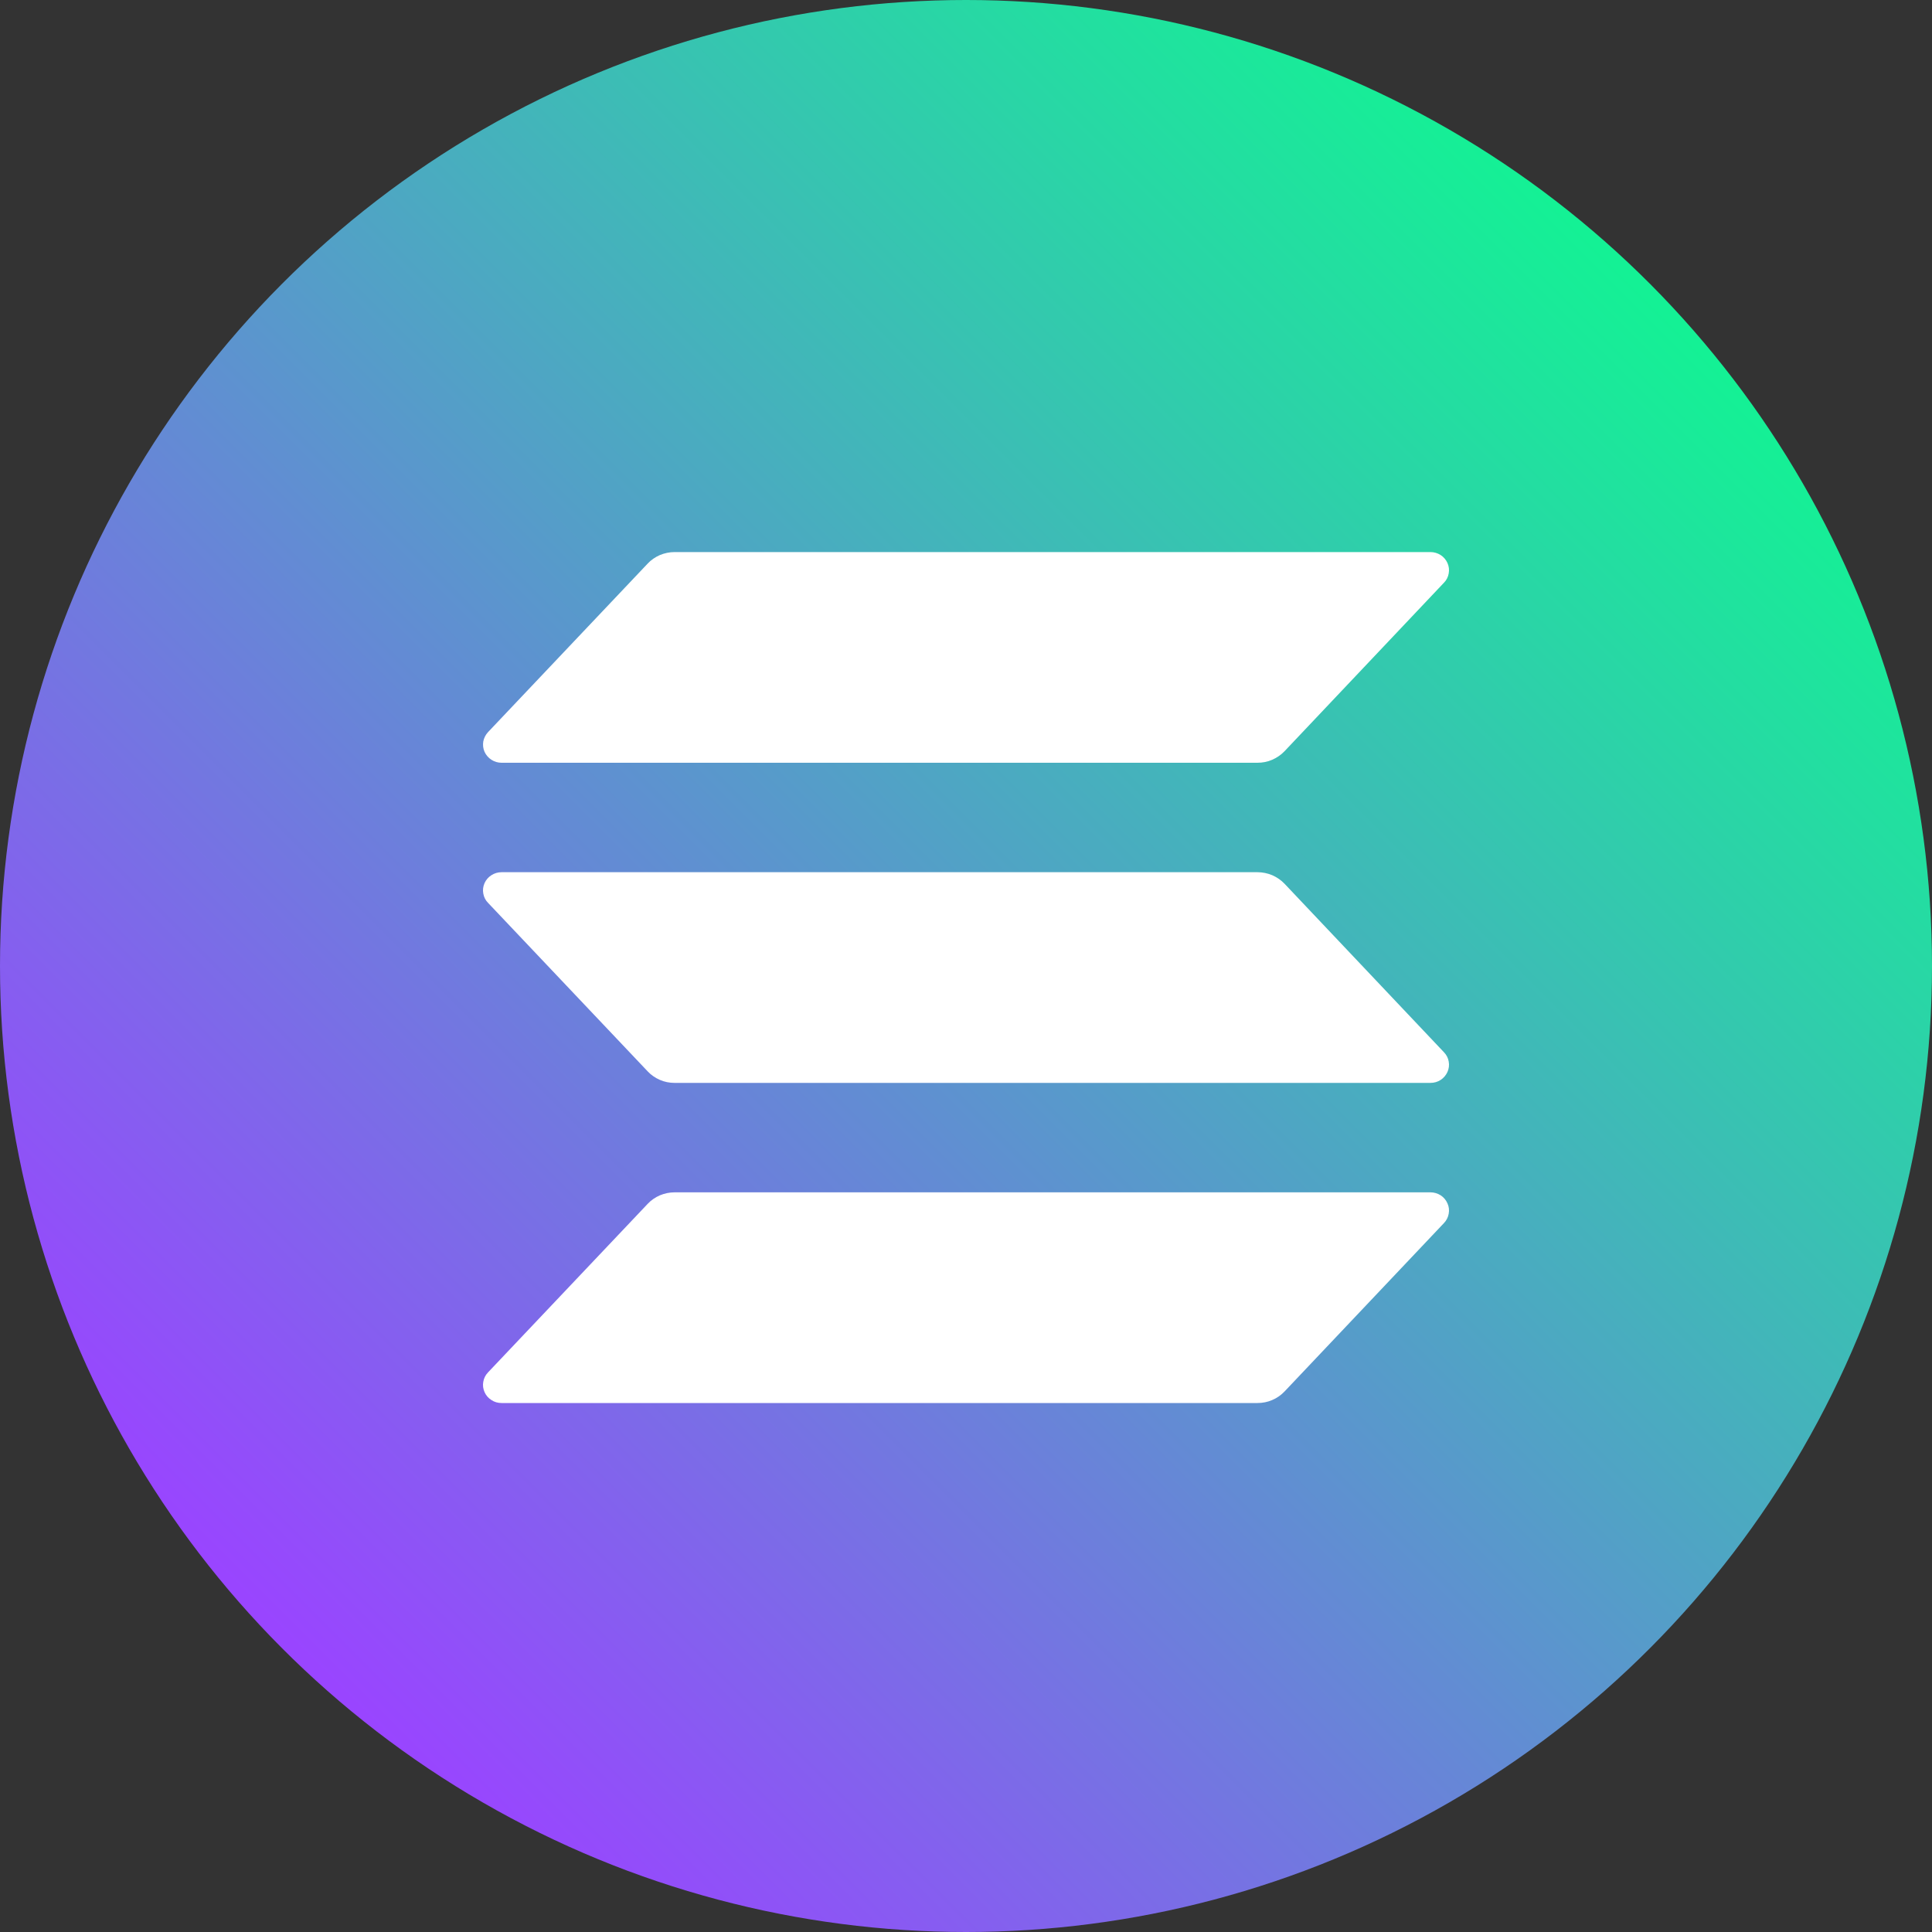 <svg width="20" height="20" viewBox="0 0 20 20" fill="none" xmlns="http://www.w3.org/2000/svg">
<rect x="0" y="0" width="20" height="20" fill="#333333" stroke="none"/>
<circle cx="10" cy="10" r="10" fill="url(#paint0_linear_2548_12233)"/>
<g clip-path="url(#clip0_2548_12233)">
<path d="M14.948 12.661L13.298 14.404C13.262 14.442 13.218 14.473 13.17 14.493C13.122 14.514 13.07 14.524 13.017 14.524H5.192C5.154 14.524 5.118 14.514 5.087 14.493C5.055 14.473 5.031 14.445 5.016 14.411C5.001 14.377 4.996 14.34 5.003 14.304C5.009 14.267 5.026 14.234 5.052 14.207L6.704 12.463C6.739 12.425 6.783 12.395 6.831 12.374C6.879 12.354 6.931 12.343 6.983 12.343H14.808C14.846 12.343 14.882 12.354 14.914 12.374C14.945 12.394 14.969 12.423 14.984 12.457C14.999 12.49 15.004 12.527 14.997 12.564C14.991 12.6 14.974 12.634 14.948 12.661ZM13.298 9.149C13.262 9.111 13.218 9.081 13.17 9.06C13.122 9.04 13.07 9.029 13.017 9.029H5.192C5.154 9.029 5.118 9.04 5.087 9.06C5.055 9.08 5.031 9.109 5.016 9.142C5.001 9.176 4.996 9.213 5.003 9.25C5.009 9.286 5.026 9.32 5.052 9.346L6.704 11.09C6.739 11.128 6.783 11.158 6.831 11.179C6.879 11.2 6.931 11.21 6.983 11.21H14.808C14.846 11.21 14.882 11.2 14.914 11.179C14.945 11.159 14.969 11.13 14.984 11.097C14.999 11.063 15.004 11.026 14.997 10.989C14.991 10.953 14.974 10.92 14.948 10.893L13.298 9.149ZM5.192 7.896H13.017C13.07 7.896 13.122 7.886 13.17 7.865C13.218 7.844 13.262 7.814 13.298 7.776L14.948 6.032C14.974 6.006 14.991 5.972 14.997 5.936C15.004 5.899 14.999 5.862 14.984 5.828C14.969 5.795 14.945 5.766 14.914 5.746C14.882 5.726 14.846 5.715 14.808 5.715H6.983C6.931 5.715 6.879 5.726 6.831 5.746C6.783 5.767 6.739 5.797 6.704 5.835L5.052 7.579C5.027 7.606 5.01 7.639 5.003 7.675C4.997 7.712 5.001 7.749 5.016 7.783C5.031 7.816 5.056 7.845 5.087 7.865C5.118 7.885 5.154 7.896 5.192 7.896Z" fill="white"/>
</g>
<defs>
<linearGradient id="paint0_linear_2548_12233" x1="17" y1="3" x2="3" y2="17" gradientUnits="userSpaceOnUse">
<stop stop-color="#14F195"/>
<stop offset="1" stop-color="#9945FF"/>
</linearGradient>
<clipPath id="clip0_2548_12233">
<rect width="10" height="8.81" fill="white" transform="translate(5 5.715)"/>
</clipPath>
</defs>
</svg>

